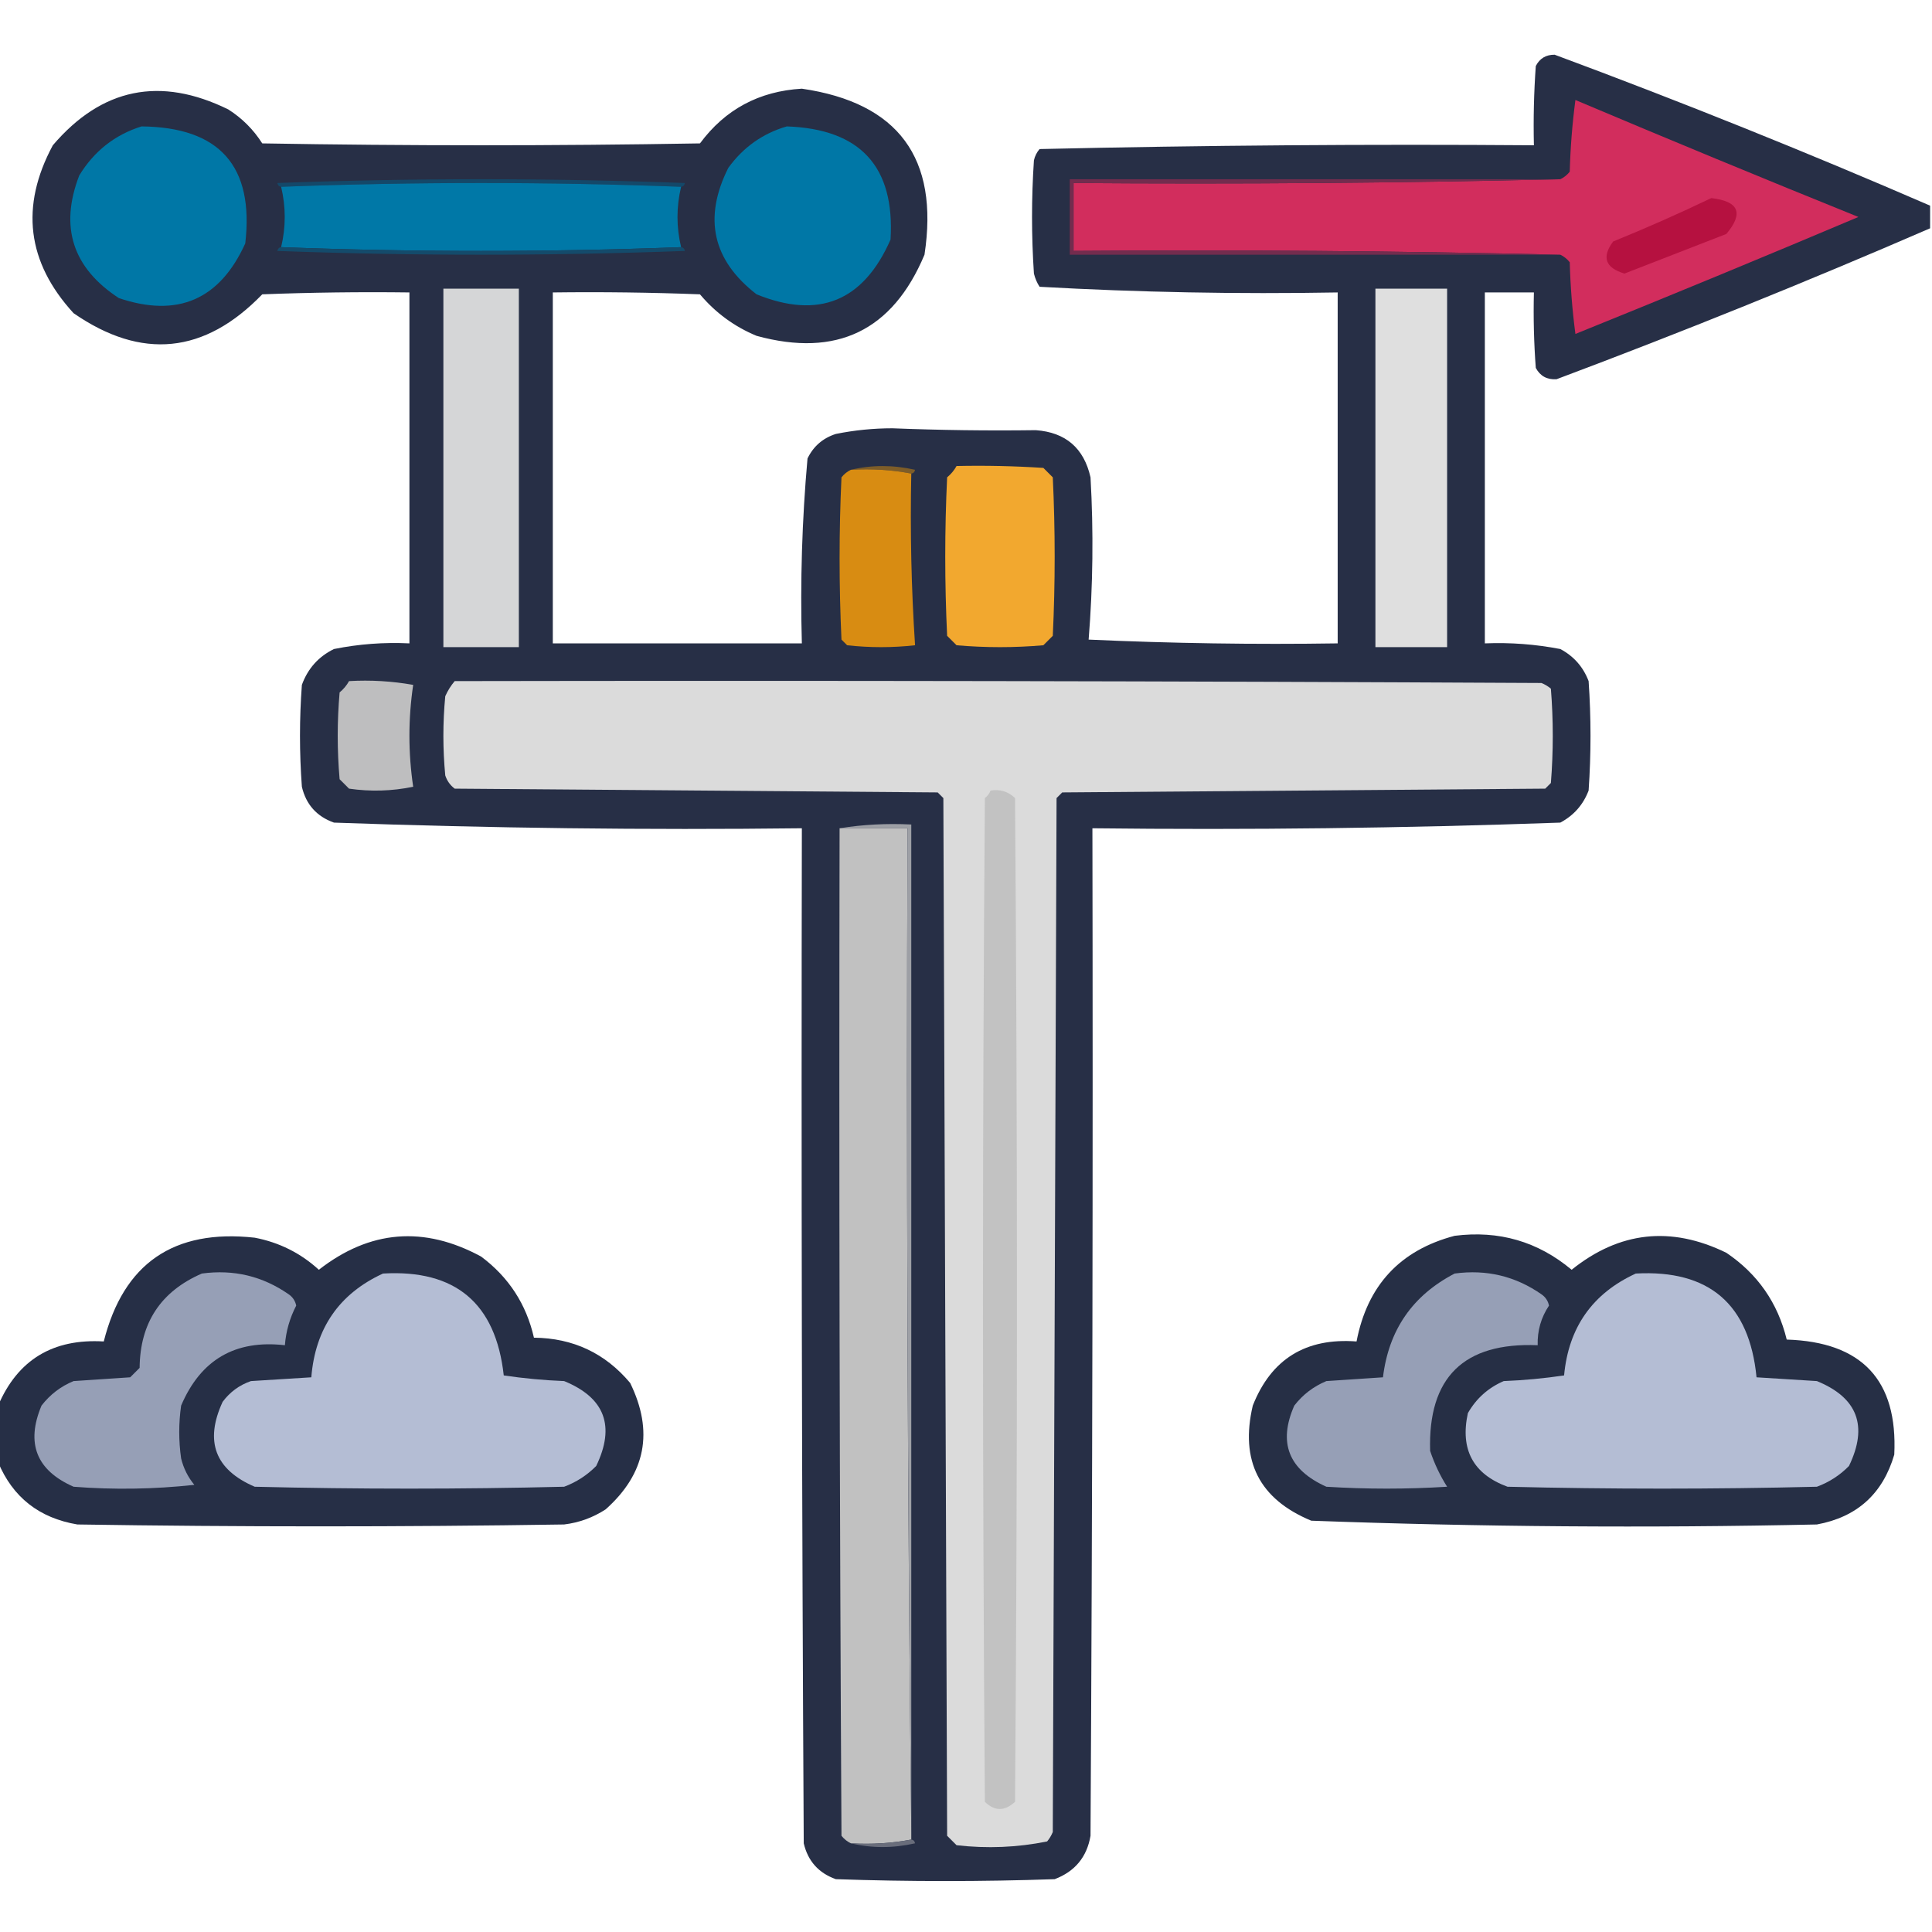 <?xml version="1.0" encoding="UTF-8"?>
<!DOCTYPE svg PUBLIC "-//W3C//DTD SVG 1.1//EN" "http://www.w3.org/Graphics/SVG/1.1/DTD/svg11.dtd">
<svg xmlns="http://www.w3.org/2000/svg" version="1.1" width="512px" height="512px" style="shape-rendering:geometricPrecision; text-rendering:geometricPrecision; image-rendering:optimizeQuality; fill-rule:evenodd; clip-rule:evenodd" xmlns:xlink="http://www.w3.org/1999/xlink">
<g><path style="opacity:0.971" fill="#212a41" d="M 511.5,54.5 C 511.5,56.5 511.5,58.5 511.5,60.5C 478.875,74.642 445.875,87.975 412.5,100.5C 409.994,100.665 408.161,99.665 407,97.5C 406.5,90.842 406.334,84.175 406.5,77.5C 402.167,77.5 397.833,77.5 393.5,77.5C 393.5,108.5 393.5,139.5 393.5,170.5C 400.23,170.226 406.897,170.726 413.5,172C 417.058,173.892 419.558,176.725 421,180.5C 421.667,190.167 421.667,199.833 421,209.5C 419.558,213.275 417.058,216.108 413.5,218C 372.214,219.478 330.881,219.978 289.5,219.5C 289.667,308.501 289.5,397.501 289,486.5C 288.043,492.127 284.876,495.96 279.5,498C 260.167,498.667 240.833,498.667 221.5,498C 216.938,496.373 214.105,493.206 213,488.5C 212.5,398.834 212.333,309.167 212.5,219.5C 171.106,219.983 129.773,219.483 88.5,218C 83.938,216.373 81.105,213.206 80,208.5C 79.333,199.5 79.333,190.5 80,181.5C 81.573,177.173 84.407,174.007 88.5,172C 95.092,170.671 101.759,170.171 108.5,170.5C 108.5,139.5 108.5,108.5 108.5,77.5C 95.496,77.333 82.496,77.5 69.5,78C 54.212,93.81 37.545,95.477 19.5,83C 7.138,69.512 5.305,54.679 14,38.5C 26.965,23.311 42.465,20.144 60.5,29C 64.167,31.333 67.167,34.333 69.5,38C 108.167,38.667 146.833,38.667 185.5,38C 192.16,29 201.16,24.167 212.5,23.5C 238.063,27.236 248.897,41.902 245,67.5C 236.549,87.641 221.715,94.808 200.5,89C 194.612,86.555 189.612,82.888 185.5,78C 172.504,77.5 159.504,77.333 146.5,77.5C 146.5,108.5 146.5,139.5 146.5,170.5C 168.5,170.5 190.5,170.5 212.5,170.5C 212.045,154.096 212.545,137.763 214,121.5C 215.563,118.272 218.063,116.105 221.5,115C 226.444,114.002 231.444,113.502 236.5,113.5C 249.151,114.003 261.817,114.17 274.5,114C 282.414,114.58 287.248,118.747 289,126.5C 289.816,140.878 289.649,155.212 288.5,169.5C 310.49,170.5 332.49,170.833 354.5,170.5C 354.5,139.5 354.5,108.5 354.5,77.5C 328.102,77.973 301.769,77.473 275.5,76C 274.809,74.933 274.309,73.766 274,72.5C 273.333,62.5 273.333,52.5 274,42.5C 274.249,41.376 274.749,40.376 275.5,39.5C 319.124,38.505 362.791,38.172 406.5,38.5C 406.334,31.492 406.5,24.492 407,17.5C 408.028,15.484 409.695,14.484 412,14.5C 445.575,26.966 478.742,40.299 511.5,54.5 Z"/></g>
<g><path style="opacity:1" fill="#d22d5d" d="M 413.5,67.5 C 370.67,66.501 327.67,66.168 284.5,66.5C 284.5,60.5 284.5,54.5 284.5,48.5C 327.67,48.832 370.67,48.499 413.5,47.5C 414.458,47.047 415.292,46.38 416,45.5C 416.169,39.141 416.669,32.807 417.5,26.5C 442.395,37.022 467.395,47.356 492.5,57.5C 467.615,68.02 442.615,78.353 417.5,88.5C 416.669,82.193 416.169,75.859 416,69.5C 415.292,68.62 414.458,67.953 413.5,67.5 Z"/></g>
<g><path style="opacity:1" fill="#0077a6" d="M 37.5,33.5 C 58.205,33.701 67.372,44.034 65,64.5C 58.239,79.423 47.072,84.256 31.5,79C 19.241,70.985 15.741,60.152 21,46.5C 24.939,40.048 30.439,35.715 37.5,33.5 Z"/></g>
<g><path style="opacity:1" fill="#0077a6" d="M 208.5,33.5 C 228.014,34.176 237.181,44.176 236,63.5C 228.807,79.85 216.974,84.683 200.5,78C 188.834,68.975 186.334,57.809 193,44.5C 196.955,39.033 202.122,35.366 208.5,33.5 Z"/></g>
<g><path style="opacity:1" fill="#144869" d="M 180.5,49.5 C 145.167,48.167 109.833,48.167 74.5,49.5C 73.957,49.44 73.624,49.107 73.5,48.5C 109.5,47.167 145.5,47.167 181.5,48.5C 181.376,49.107 181.043,49.44 180.5,49.5 Z"/></g>
<g><path style="opacity:1" fill="#0078a7" d="M 180.5,49.5 C 179.225,54.847 179.225,60.181 180.5,65.5C 145.167,66.833 109.833,66.833 74.5,65.5C 75.775,60.181 75.775,54.847 74.5,49.5C 109.833,48.167 145.167,48.167 180.5,49.5 Z"/></g>
<g><path style="opacity:1" fill="#b61140" d="M 453.5,52.5 C 460.821,53.319 462.154,56.486 457.5,62C 448.495,65.503 439.495,69.003 430.5,72.5C 425.416,70.974 424.416,68.141 427.5,64C 436.374,60.391 445.041,56.558 453.5,52.5 Z"/></g>
<g><path style="opacity:1" fill="#144b6b" d="M 74.5,65.5 C 109.833,66.833 145.167,66.833 180.5,65.5C 181.043,65.56 181.376,65.893 181.5,66.5C 145.5,67.833 109.5,67.833 73.5,66.5C 73.624,65.893 73.957,65.56 74.5,65.5 Z"/></g>
<g><path style="opacity:1" fill="#732c4e" d="M 413.5,47.5 C 370.67,48.499 327.67,48.832 284.5,48.5C 284.5,54.5 284.5,60.5 284.5,66.5C 327.67,66.168 370.67,66.501 413.5,67.5C 370.167,67.5 326.833,67.5 283.5,67.5C 283.5,60.833 283.5,54.167 283.5,47.5C 326.833,47.5 370.167,47.5 413.5,47.5 Z"/></g>
<g><path style="opacity:1" fill="#d5d6d7" d="M 117.5,76.5 C 124.167,76.5 130.833,76.5 137.5,76.5C 137.5,108.167 137.5,139.833 137.5,171.5C 130.833,171.5 124.167,171.5 117.5,171.5C 117.5,139.833 117.5,108.167 117.5,76.5 Z"/></g>
<g><path style="opacity:1" fill="#dfdfdf" d="M 364.5,76.5 C 370.833,76.5 377.167,76.5 383.5,76.5C 383.5,108.167 383.5,139.833 383.5,171.5C 377.167,171.5 370.833,171.5 364.5,171.5C 364.5,139.833 364.5,108.167 364.5,76.5 Z"/></g>
<g><path style="opacity:1" fill="#7e5d28" d="M 225.5,124.5 C 231.013,123.184 236.68,123.184 242.5,124.5C 242.376,125.107 242.043,125.44 241.5,125.5C 236.36,124.512 231.026,124.179 225.5,124.5 Z"/></g>
<g><path style="opacity:1" fill="#d88c12" d="M 225.5,124.5 C 231.026,124.179 236.36,124.512 241.5,125.5C 241.176,140.745 241.509,155.911 242.5,171C 236.5,171.667 230.5,171.667 224.5,171C 224,170.5 223.5,170 223,169.5C 222.333,155.167 222.333,140.833 223,126.5C 223.708,125.619 224.542,124.953 225.5,124.5 Z"/></g>
<g><path style="opacity:1" fill="#f2a82f" d="M 253.5,123.5 C 261.174,123.334 268.841,123.5 276.5,124C 277.333,124.833 278.167,125.667 279,126.5C 279.667,140.5 279.667,154.5 279,168.5C 278.167,169.333 277.333,170.167 276.5,171C 268.833,171.667 261.167,171.667 253.5,171C 252.667,170.167 251.833,169.333 251,168.5C 250.333,154.5 250.333,140.5 251,126.5C 252.045,125.627 252.878,124.627 253.5,123.5 Z"/></g>
<g><path style="opacity:1" fill="#bebebf" d="M 92.5,180.5 C 98.206,180.171 103.872,180.505 109.5,181.5C 108.167,190.5 108.167,199.5 109.5,208.5C 103.863,209.663 98.196,209.83 92.5,209C 91.667,208.167 90.833,207.333 90,206.5C 89.333,198.833 89.333,191.167 90,183.5C 91.045,182.627 91.878,181.627 92.5,180.5 Z"/></g>
<g><path style="opacity:1" fill="#dbdbdb" d="M 120.5,180.5 C 216.501,180.333 312.501,180.5 408.5,181C 409.416,181.374 410.25,181.874 411,182.5C 411.667,190.833 411.667,199.167 411,207.5C 410.5,208 410,208.5 409.5,209C 366.833,209.333 324.167,209.667 281.5,210C 281,210.5 280.5,211 280,211.5C 279.667,302.833 279.333,394.167 279,485.5C 278.626,486.416 278.126,487.25 277.5,488C 269.605,489.601 261.605,489.934 253.5,489C 252.667,488.167 251.833,487.333 251,486.5C 250.667,394.833 250.333,303.167 250,211.5C 249.5,211 249,210.5 248.5,210C 205.833,209.667 163.167,209.333 120.5,209C 119.299,208.097 118.465,206.931 118,205.5C 117.333,198.5 117.333,191.5 118,184.5C 118.662,183.016 119.496,181.683 120.5,180.5 Z"/></g>
<g><path style="opacity:1" fill="#c2c2c2" d="M 262.5,209.5 C 265.044,209.104 267.211,209.771 269,211.5C 269.667,300.167 269.667,388.833 269,477.5C 266.253,480.034 263.587,480.034 261,477.5C 260.333,388.833 260.333,300.167 261,211.5C 261.717,210.956 262.217,210.289 262.5,209.5 Z"/></g>
<g><path style="opacity:1" fill="#c1c1c1" d="M 222.5,219.5 C 228.5,219.5 234.5,219.5 240.5,219.5C 240.167,308.335 240.501,397.002 241.5,485.5C 241.5,486.167 241.5,486.833 241.5,487.5C 236.36,488.488 231.026,488.821 225.5,488.5C 224.542,488.047 223.708,487.381 223,486.5C 222.5,397.501 222.333,308.501 222.5,219.5 Z"/></g>
<g><path style="opacity:1" fill="#9d9fa5" d="M 222.5,219.5 C 228.645,218.51 234.978,218.177 241.5,218.5C 241.5,307.5 241.5,396.5 241.5,485.5C 240.501,397.002 240.167,308.335 240.5,219.5C 234.5,219.5 228.5,219.5 222.5,219.5 Z"/></g>
<g><path style="opacity:0.976" fill="#212a42" d="M -0.5,387.5 C -0.5,382.5 -0.5,377.5 -0.5,372.5C 4.683,360.368 14.017,354.701 27.5,355.5C 32.72,334.809 46.053,325.642 67.5,328C 73.993,329.247 79.66,332.08 84.5,336.5C 98.011,325.963 112.345,324.796 127.5,333C 134.809,338.453 139.476,345.62 141.5,354.5C 151.876,354.605 160.376,358.605 167,366.5C 173.289,379.368 171.123,390.535 160.5,400C 157.134,402.184 153.467,403.517 149.5,404C 106.5,404.667 63.5,404.667 20.5,404C 10.383,402.296 3.383,396.796 -0.5,387.5 Z"/></g>
<g><path style="opacity:0.976" fill="#212a41" d="M 385.5,327.5 C 397.217,326.01 407.551,329.01 416.5,336.5C 429.159,326.332 442.826,324.832 457.5,332C 465.804,337.611 471.137,345.278 473.5,355C 493.465,355.626 502.965,365.792 502,385.5C 498.952,395.882 492.119,402.049 481.5,404C 436.795,404.974 392.129,404.641 347.5,403C 333.73,397.294 328.563,387.127 332,372.5C 336.879,360.156 346.046,354.489 359.5,355.5C 362.353,340.65 371.02,331.317 385.5,327.5 Z"/></g>
<g><path style="opacity:1" fill="#969fb6" d="M 53.5,337.5 C 61.932,336.358 69.598,338.192 76.5,343C 77.574,343.739 78.241,344.739 78.5,346C 76.785,349.309 75.785,352.809 75.5,356.5C 62.353,354.99 53.186,360.324 48,372.5C 47.333,377.167 47.333,381.833 48,386.5C 48.639,389.112 49.806,391.446 51.5,393.5C 40.849,394.666 30.182,394.832 19.5,394C 9.642,389.664 6.808,382.497 11,372.5C 13.264,369.567 16.098,367.4 19.5,366C 24.5,365.667 29.5,365.333 34.5,365C 35.333,364.167 36.167,363.333 37,362.5C 37.114,350.562 42.614,342.229 53.5,337.5 Z"/></g>
<g><path style="opacity:1" fill="#b4bdd4" d="M 101.5,337.5 C 120.716,336.384 131.383,345.384 133.5,364.5C 138.781,365.286 144.115,365.786 149.5,366C 160.281,370.407 163.114,377.907 158,388.5C 155.559,390.969 152.726,392.802 149.5,394C 122.167,394.667 94.833,394.667 67.5,394C 56.992,389.483 54.159,381.983 59,371.5C 60.938,368.894 63.438,367.061 66.5,366C 71.833,365.667 77.167,365.333 82.5,365C 83.558,352.01 89.892,342.844 101.5,337.5 Z"/></g>
<g><path style="opacity:1" fill="#969fb6" d="M 385.5,337.5 C 393.932,336.358 401.598,338.192 408.5,343C 409.574,343.739 410.241,344.739 410.5,346C 408.393,349.157 407.393,352.657 407.5,356.5C 387.909,355.692 378.409,365.026 379,384.5C 380.118,387.855 381.618,391.022 383.5,394C 372.833,394.667 362.167,394.667 351.5,394C 341.493,389.506 338.66,382.34 343,372.5C 345.24,369.598 348.073,367.431 351.5,366C 356.5,365.667 361.5,365.333 366.5,365C 368.018,352.453 374.351,343.286 385.5,337.5 Z"/></g>
<g><path style="opacity:1" fill="#b4bdd4" d="M 433.5,337.5 C 452.94,336.439 463.606,345.605 465.5,365C 470.833,365.333 476.167,365.667 481.5,366C 492.281,370.407 495.114,377.907 490,388.5C 487.592,390.956 484.759,392.789 481.5,394C 454.167,394.667 426.833,394.667 399.5,394C 390.403,390.645 386.903,384.145 389,374.5C 391.222,370.612 394.388,367.779 398.5,366C 403.885,365.786 409.219,365.286 414.5,364.5C 415.682,351.779 422.016,342.779 433.5,337.5 Z"/></g>
<g><path style="opacity:1" fill="#696d7b" d="M 241.5,487.5 C 242.043,487.56 242.376,487.893 242.5,488.5C 236.68,489.816 231.013,489.816 225.5,488.5C 231.026,488.821 236.36,488.488 241.5,487.5 Z"/></g>
</svg>
